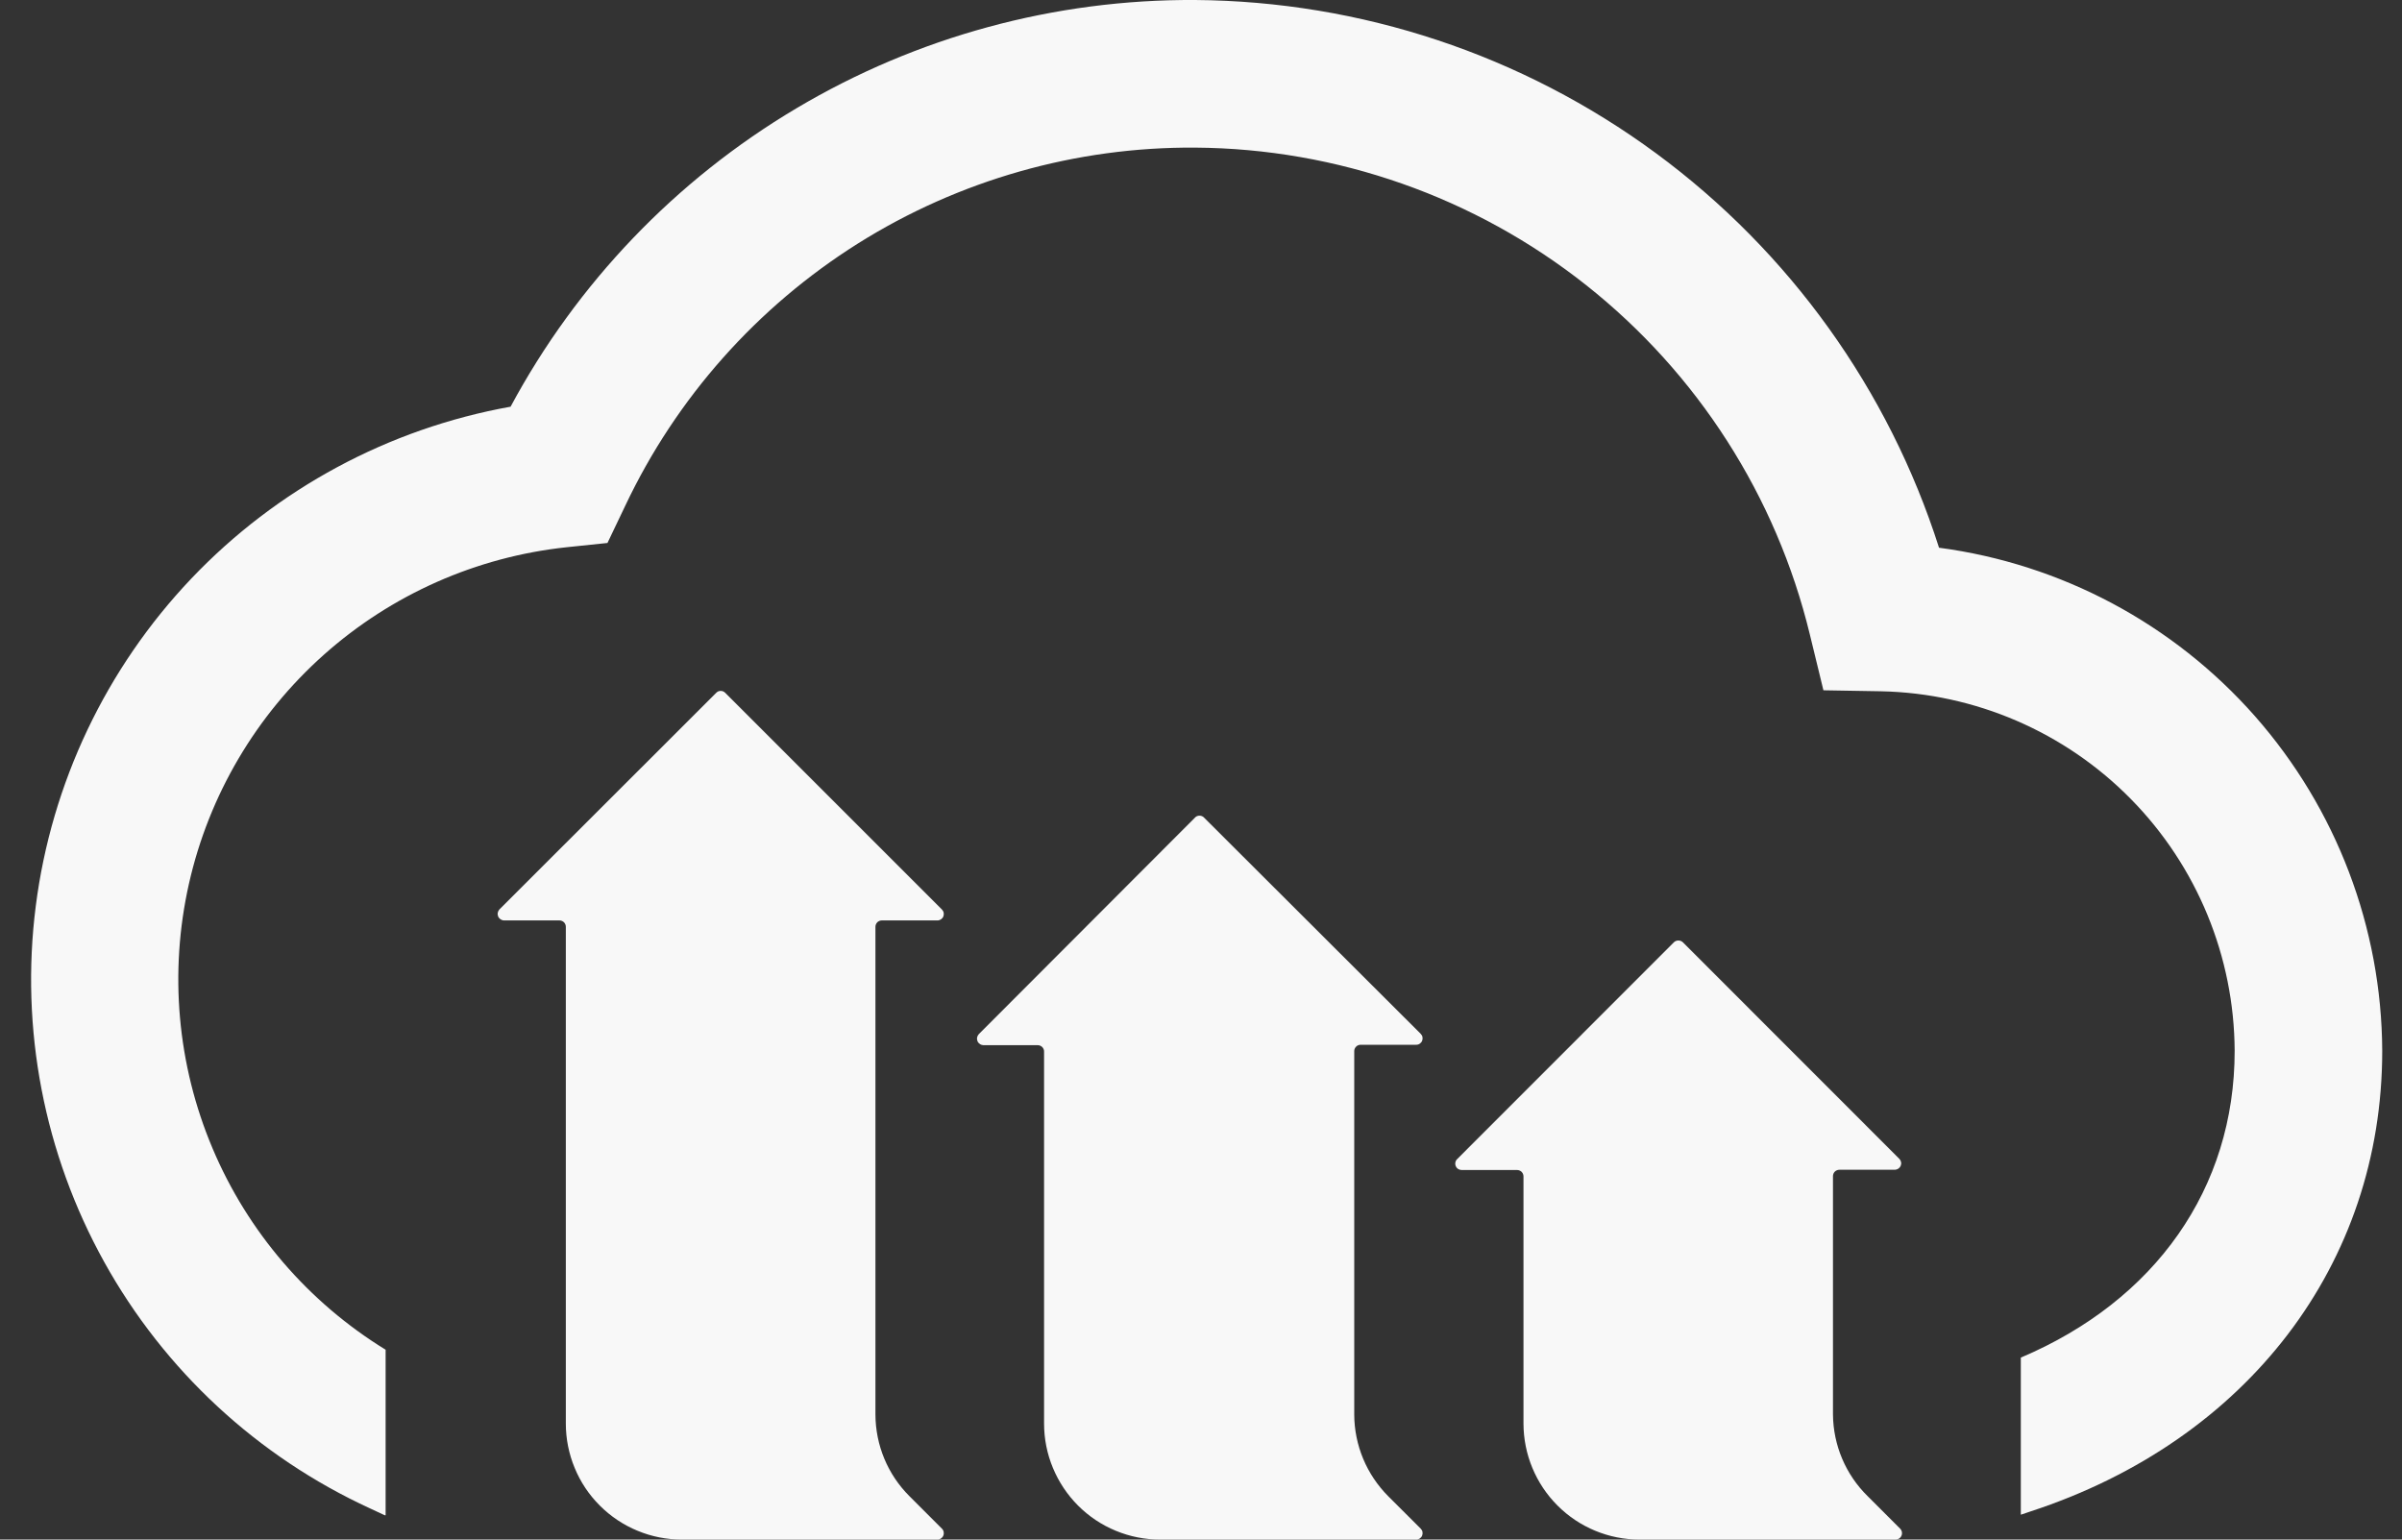 <svg width="39" height="25" viewBox="0 0 39 25" fill="none" xmlns="http://www.w3.org/2000/svg">
<rect x="0" y="0" width="39" height="25" fill="#333333" stroke="none"/>
<g clip-path="url(#clip0_234_2004)">
<path d="M31.483 8.894C30.665 6.328 29.056 4.085 26.887 2.488C24.717 0.89 22.098 0.02 19.404 0C17.127 -0.013 14.888 0.595 12.93 1.759C10.972 2.922 9.368 4.597 8.29 6.604C6.31 6.959 4.494 7.936 3.107 9.394C1.721 10.853 0.836 12.715 0.581 14.711C0.326 16.707 0.716 18.733 1.692 20.492C2.668 22.252 4.181 23.654 6.009 24.494L6.247 24.605H6.261V21.917C5.005 21.146 4.022 20.002 3.45 18.645C2.877 17.288 2.744 15.786 3.068 14.349C3.392 12.912 4.158 11.613 5.257 10.633C6.357 9.653 7.736 9.042 9.2 8.886L9.863 8.817L10.152 8.212C10.98 6.462 12.291 4.985 13.93 3.954C15.569 2.924 17.468 2.384 19.404 2.397C21.711 2.412 23.947 3.199 25.755 4.631C27.564 6.064 28.841 8.059 29.385 10.301L29.606 11.209L30.54 11.225C32.07 11.257 33.527 11.885 34.599 12.976C35.672 14.067 36.276 15.534 36.283 17.064C36.283 19.297 34.995 21.119 32.811 22.045V24.596L32.968 24.543C36.49 23.392 38.679 20.525 38.679 17.064C38.67 15.063 37.936 13.133 36.613 11.63C35.29 10.129 33.468 9.157 31.483 8.894Z" fill="#F8F8F8"/>
<path d="M14.766 24.295L15.292 24.821C15.307 24.835 15.318 24.854 15.322 24.875C15.326 24.895 15.324 24.917 15.316 24.936C15.308 24.956 15.294 24.972 15.276 24.984C15.258 24.995 15.238 25.001 15.217 25H11.073C10.826 25 10.58 24.952 10.352 24.857C10.123 24.763 9.915 24.624 9.74 24.449C9.564 24.274 9.425 24.066 9.331 23.837C9.236 23.609 9.187 23.363 9.187 23.116V15.05C9.187 15.022 9.176 14.996 9.157 14.976C9.137 14.957 9.111 14.946 9.083 14.946H8.184C8.164 14.946 8.144 14.939 8.127 14.928C8.11 14.916 8.096 14.9 8.088 14.881C8.081 14.862 8.078 14.841 8.082 14.821C8.086 14.801 8.095 14.782 8.109 14.767L11.628 11.251C11.637 11.241 11.649 11.233 11.661 11.227C11.674 11.222 11.688 11.219 11.702 11.219C11.716 11.219 11.729 11.222 11.742 11.227C11.755 11.233 11.766 11.241 11.776 11.251L15.292 14.767C15.307 14.782 15.318 14.801 15.322 14.821C15.326 14.842 15.324 14.863 15.316 14.883C15.308 14.902 15.294 14.918 15.276 14.93C15.258 14.941 15.238 14.947 15.217 14.946H14.318C14.29 14.946 14.264 14.957 14.244 14.976C14.225 14.996 14.214 15.022 14.214 15.05V22.97C14.216 23.468 14.414 23.944 14.766 24.295Z" fill="#F8F8F8"/>
<path d="M22.54 24.296L23.066 24.821C23.081 24.836 23.092 24.854 23.096 24.875C23.1 24.896 23.098 24.917 23.09 24.936C23.082 24.956 23.068 24.972 23.05 24.984C23.033 24.995 23.012 25.001 22.991 25H18.838C18.591 25 18.346 24.952 18.117 24.857C17.888 24.763 17.68 24.624 17.505 24.449C17.33 24.274 17.191 24.066 17.096 23.837C17.001 23.609 16.952 23.364 16.952 23.116V17.078C16.953 17.064 16.95 17.05 16.945 17.037C16.94 17.024 16.932 17.013 16.923 17.003C16.913 16.993 16.901 16.985 16.889 16.98C16.876 16.974 16.862 16.972 16.849 16.972H15.967C15.947 16.971 15.927 16.965 15.91 16.953C15.893 16.942 15.879 16.926 15.871 16.907C15.864 16.888 15.861 16.867 15.865 16.846C15.869 16.826 15.878 16.808 15.892 16.793L19.402 13.277C19.411 13.266 19.423 13.258 19.435 13.253C19.448 13.247 19.462 13.245 19.476 13.245C19.49 13.245 19.503 13.247 19.516 13.253C19.529 13.258 19.54 13.266 19.55 13.277L23.066 16.786C23.081 16.801 23.092 16.819 23.096 16.84C23.1 16.861 23.098 16.882 23.09 16.901C23.082 16.921 23.068 16.937 23.05 16.949C23.033 16.96 23.012 16.966 22.991 16.965H22.092C22.078 16.965 22.064 16.968 22.052 16.973C22.039 16.978 22.027 16.986 22.018 16.996C22.008 17.006 22 17.018 21.995 17.031C21.99 17.043 21.988 17.057 21.988 17.071V22.97C21.99 23.468 22.189 23.944 22.54 24.296Z" fill="#F8F8F8"/>
<path d="M30.324 24.295L30.85 24.821C30.865 24.835 30.875 24.854 30.88 24.874C30.884 24.895 30.882 24.916 30.874 24.935C30.866 24.955 30.853 24.971 30.835 24.983C30.818 24.994 30.798 25 30.777 25H26.622C26.122 25 25.643 24.802 25.289 24.448C24.936 24.095 24.737 23.616 24.736 23.116V19.103C24.736 19.075 24.725 19.049 24.706 19.029C24.686 19.01 24.66 18.999 24.632 18.999H23.733C23.713 18.999 23.692 18.993 23.675 18.982C23.657 18.97 23.644 18.954 23.636 18.934C23.628 18.915 23.626 18.894 23.631 18.873C23.635 18.853 23.645 18.834 23.661 18.82L27.177 15.302C27.197 15.282 27.223 15.272 27.251 15.272C27.278 15.272 27.305 15.282 27.325 15.302L30.841 18.82C30.855 18.835 30.864 18.853 30.867 18.873C30.871 18.893 30.868 18.913 30.86 18.932C30.852 18.95 30.839 18.966 30.822 18.977C30.806 18.988 30.786 18.994 30.766 18.995H29.865C29.837 18.995 29.811 19.006 29.791 19.025C29.772 19.044 29.761 19.071 29.761 19.098V22.97C29.766 23.469 29.968 23.946 30.324 24.295Z" fill="#F8F8F8"/>
</g>
<defs>
<clipPath id="clip0_234_2004">
<rect width="38.174" height="25" fill="white" transform="translate(0.505)"/>
</clipPath>
</defs>
</svg>
